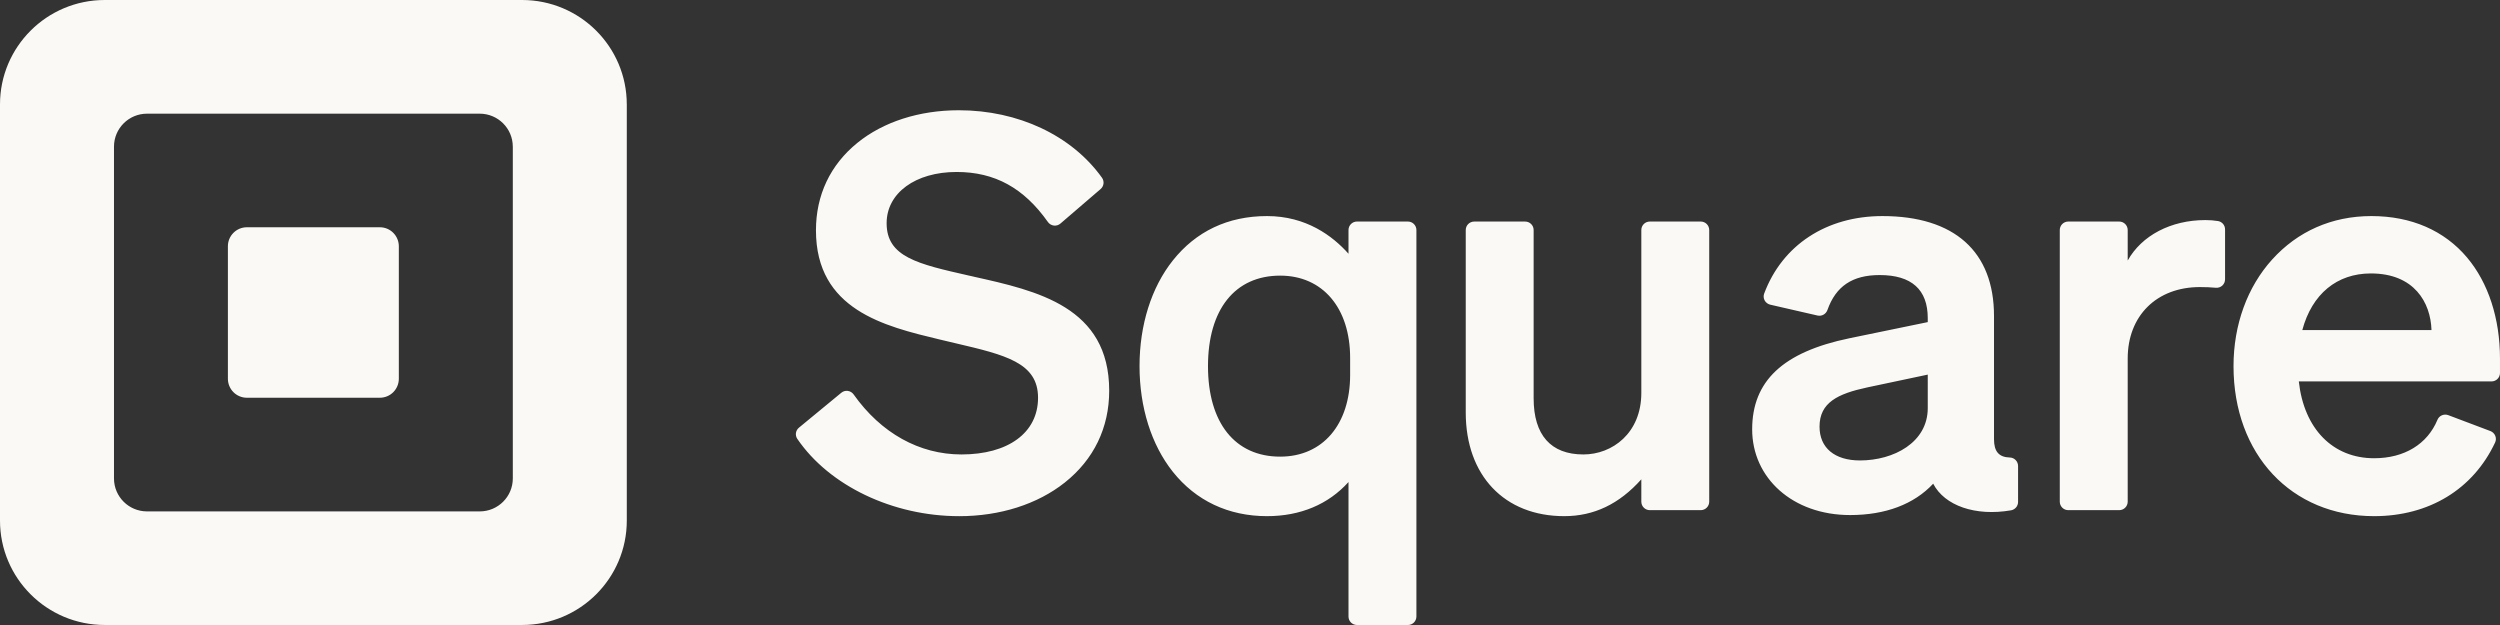 <svg width="128" height="32" viewBox="0 0 128 32" fill="none" xmlns="http://www.w3.org/2000/svg">
<rect x="0" y="0" width="128" height="32" fill="#333333" stroke="none"/>
<g clip-path="url(#clip0_10789_57775)">
<path d="M32.092 5.347V26.652C32.092 29.605 29.692 31.999 26.729 31.999H5.363C2.401 31.999 0 29.606 0 26.652V5.347C0 2.394 2.401 0 5.363 0H26.728C29.691 0 32.091 2.393 32.091 5.347H32.092ZM26.255 7.508C26.255 6.576 25.496 5.82 24.562 5.82H7.528C6.593 5.82 5.836 6.576 5.836 7.508V24.496C5.836 25.428 6.593 26.184 7.528 26.184H24.563C25.498 26.184 26.256 25.427 26.256 24.496V7.508H26.255ZM11.668 12.61C11.668 12.072 12.103 11.636 12.639 11.636H19.449C19.986 11.636 20.42 12.073 20.42 12.61V19.39C20.42 19.928 19.988 20.364 19.449 20.364H12.639C12.102 20.364 11.668 19.928 11.668 19.39V12.61ZM49.853 14.164L49.606 14.109C46.98 13.515 45.395 13.156 45.395 11.428C45.395 9.884 46.868 8.805 48.977 8.805C50.931 8.805 52.417 9.619 53.654 11.368C53.725 11.468 53.836 11.534 53.958 11.549C54.079 11.564 54.2 11.527 54.292 11.448L56.351 9.679C56.522 9.532 56.552 9.282 56.421 9.099C54.873 6.936 52.133 5.645 49.089 5.645C47.069 5.645 45.227 6.236 43.903 7.31C42.512 8.436 41.777 9.986 41.777 11.792C41.777 15.861 45.281 16.702 48.095 17.378C48.38 17.446 48.656 17.512 48.923 17.574C51.467 18.171 53.148 18.566 53.148 20.365C53.148 22.165 51.609 23.268 49.228 23.268C47.071 23.268 45.11 22.177 43.706 20.196C43.636 20.097 43.527 20.03 43.407 20.014C43.286 19.998 43.168 20.032 43.074 20.11L40.907 21.896C40.733 22.039 40.697 22.288 40.824 22.473C42.464 24.875 45.718 26.428 49.115 26.428C51.199 26.428 53.117 25.817 54.515 24.708C56.004 23.527 56.791 21.9 56.791 20.003C56.791 15.71 53.103 14.889 49.85 14.165L49.853 14.164ZM72.086 11.343H69.477C69.238 11.343 69.043 11.537 69.043 11.776V12.992C68.237 12.085 66.882 11.063 64.872 11.063C62.861 11.063 61.231 11.85 60.048 13.337C58.95 14.717 58.344 16.638 58.344 18.745C58.344 20.852 58.949 22.773 60.048 24.154C61.231 25.641 62.9 26.427 64.872 26.427C66.576 26.427 68.014 25.824 69.043 24.68V31.567C69.043 31.806 69.238 32 69.477 32H72.086C72.325 32 72.52 31.806 72.52 31.567V11.776C72.52 11.537 72.325 11.343 72.086 11.343ZM69.127 18.326V19.192C69.127 21.736 67.721 23.38 65.544 23.38C63.231 23.38 61.849 21.647 61.849 18.746C61.849 15.845 63.23 14.112 65.544 14.112C67.721 14.112 69.127 15.767 69.127 18.327V18.326ZM87.078 11.343H84.47C84.23 11.343 84.036 11.537 84.036 11.776V20.114C84.036 22.185 82.543 23.268 81.069 23.268C79.403 23.268 78.522 22.274 78.522 20.393V11.776C78.522 11.538 78.328 11.344 78.088 11.344H75.48C75.24 11.344 75.046 11.538 75.046 11.776V21.12C75.046 24.345 77.025 26.427 80.089 26.427C81.61 26.427 82.902 25.81 84.036 24.541V25.687C84.036 25.926 84.23 26.12 84.47 26.12H87.078C87.318 26.12 87.512 25.926 87.512 25.687V11.776C87.512 11.537 87.318 11.343 87.078 11.343ZM102.908 23.425C102.345 23.41 102.093 23.12 102.093 22.487V16.176C102.093 12.879 100.064 11.063 96.378 11.063C93.517 11.063 91.254 12.546 90.325 15.032C90.282 15.145 90.291 15.273 90.349 15.381C90.409 15.491 90.514 15.571 90.636 15.599L93.057 16.155C93.273 16.204 93.491 16.082 93.565 15.871C93.997 14.651 94.846 14.083 96.238 14.083C97.872 14.083 98.701 14.825 98.701 16.288V16.492L94.686 17.32C91.291 18.024 89.711 19.506 89.711 21.985C89.711 24.463 91.773 26.371 94.726 26.371C96.534 26.371 98.003 25.816 98.979 24.765C99.564 25.896 101.151 26.443 102.966 26.128C103.174 26.091 103.325 25.912 103.325 25.701V23.856C103.325 23.625 103.137 23.431 102.908 23.424V23.425ZM98.701 19.18V20.896C98.701 22.655 96.956 23.575 95.23 23.575C93.933 23.575 93.16 22.928 93.16 21.845C93.16 20.609 94.096 20.16 95.606 19.835L98.701 19.18ZM113.558 11.317C113.356 11.284 113.144 11.268 112.913 11.268C111.153 11.268 109.654 12.056 108.938 13.34V11.776C108.938 11.537 108.743 11.343 108.504 11.343H105.895C105.656 11.343 105.461 11.537 105.461 11.776V25.687C105.461 25.926 105.656 26.12 105.895 26.12H108.504C108.743 26.12 108.938 25.926 108.938 25.687V18.355C108.938 16.168 110.422 14.698 112.633 14.698C112.934 14.698 113.185 14.709 113.448 14.733C113.569 14.745 113.691 14.705 113.781 14.623C113.871 14.541 113.923 14.425 113.923 14.303V11.744C113.923 11.531 113.77 11.351 113.559 11.317H113.558ZM126.32 13.192C125.148 11.799 123.452 11.063 121.416 11.063C119.381 11.063 117.635 11.851 116.339 13.282C115.06 14.693 114.356 16.633 114.356 18.745C114.356 23.268 117.317 26.427 121.556 26.427C124.365 26.427 126.623 25.053 127.749 22.657C127.8 22.548 127.804 22.426 127.758 22.314C127.713 22.201 127.621 22.113 127.508 22.07L125.352 21.256C125.135 21.174 124.886 21.279 124.799 21.491C124.282 22.743 123.1 23.462 121.556 23.462C119.439 23.462 117.965 21.957 117.699 19.529H127.565C127.805 19.529 127.999 19.335 127.999 19.096V18.354C127.999 16.312 127.403 14.479 126.319 13.192H126.32ZM124.494 16.9H117.878C118.373 15.055 119.649 14 121.388 14C123.61 14 124.447 15.487 124.493 16.9H124.494Z" fill="#FAF9F5"/>
</g>
<defs>
<clipPath id="clip0_10789_57775">
<rect width="128" height="32" fill="white"/>
</clipPath>
</defs>
</svg>
